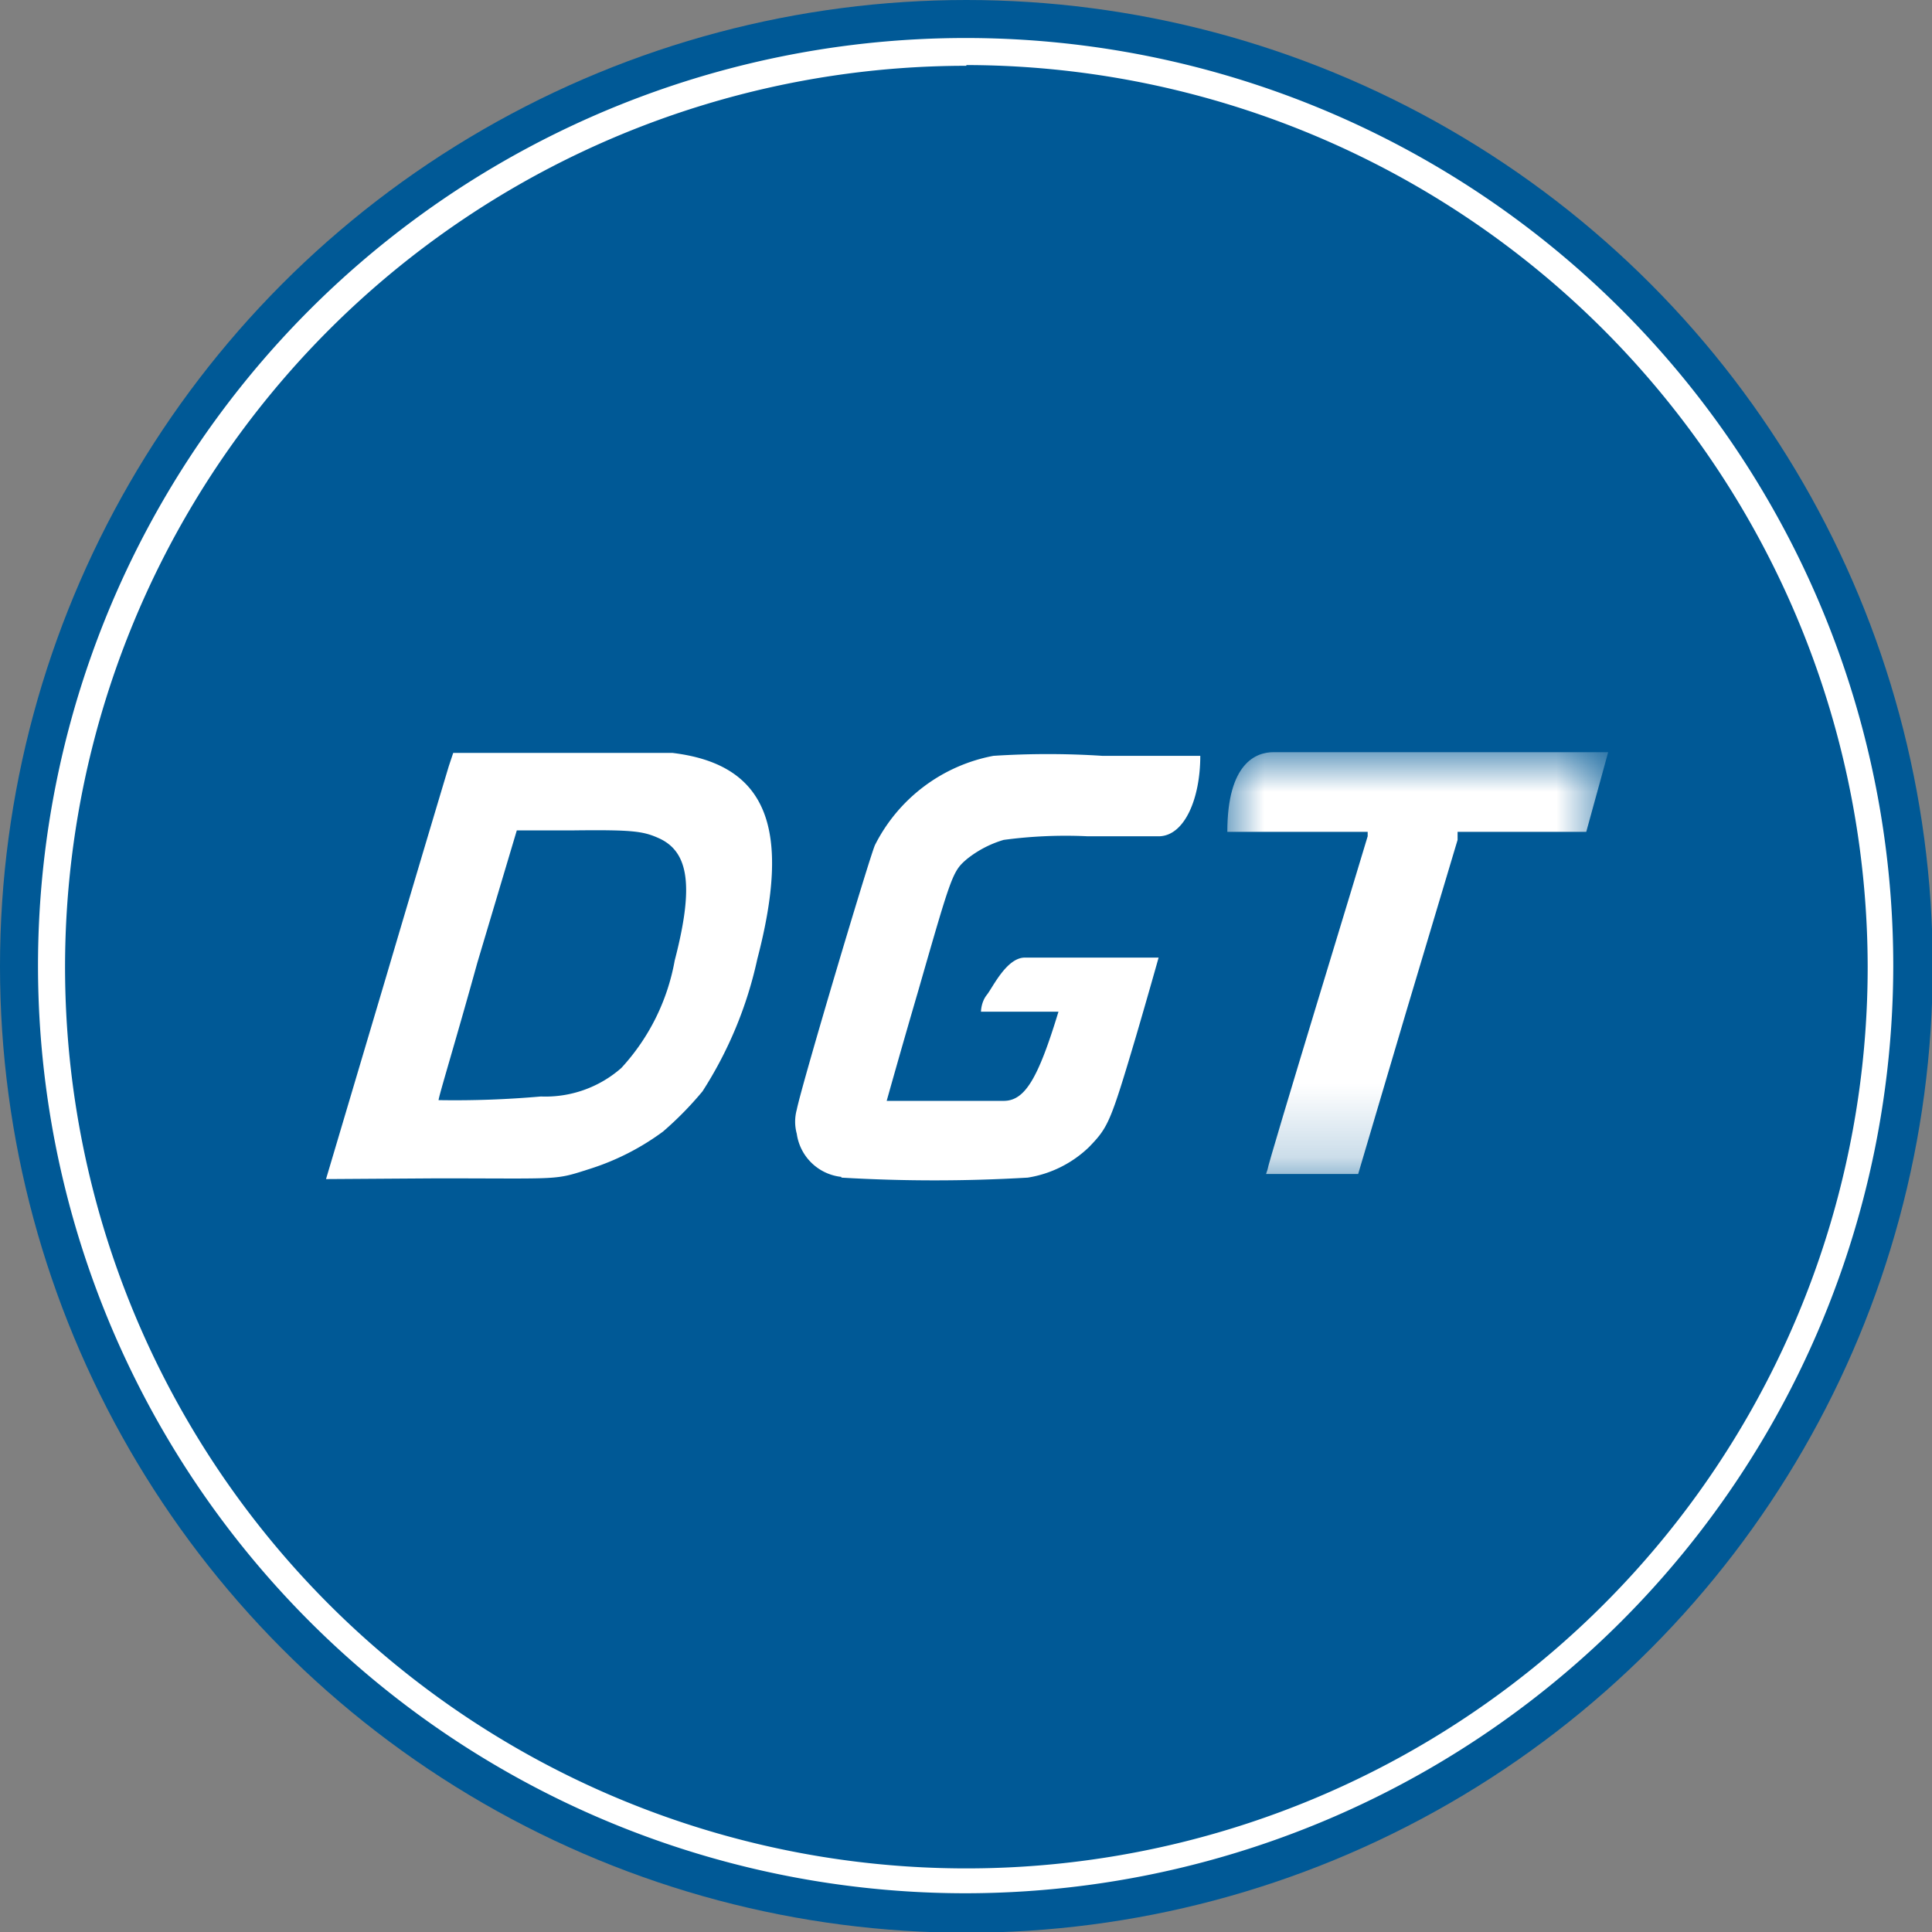 <svg xmlns="http://www.w3.org/2000/svg" xmlns:xlink="http://www.w3.org/1999/xlink" viewBox="0 0 26.43 26.43"><rect x="0" y="0" width="26.43" height="26.43" fill="#808080" stroke="none"/><defs><style>.cls-1,.cls-3{fill:#fff;}.cls-1{fill-rule:evenodd;}.cls-2{fill:#005996;}.cls-4{mask:url(#mask);}</style><mask id="mask" x="16.79" y="10.33" width="5.18" height="5.77" maskUnits="userSpaceOnUse"><g id="mask-2"><polygon id="path-1" class="cls-1" points="16.79 10.33 21.97 10.33 21.97 16.1 16.79 16.1 16.79 10.33"/></g></mask></defs><g id="Capa_2" data-name="Capa 2"><g id="Capa_1-2" data-name="Capa 1"><circle class="cls-2" cx="13.22" cy="13.22" r="13.22"/><path class="cls-3" d="M13.22,25.9A12.69,12.69,0,1,1,25.9,13.22,12.7,12.7,0,0,1,13.22,25.9Zm0-25A12.33,12.33,0,1,0,25.55,13.22,12.35,12.35,0,0,0,13.22.89Z"/><g id="Group-3"><g class="cls-4"><path id="Fill-1" class="cls-1" d="M17.34,16c0-.07,1.35-4.48,1.37-4.56l0-.06H16.79c0-.95.4-1.09.63-1.09H22l-.3,1.09H19.94l0,.11-.7,2.34-.66,2.23H17.32Z"/></g></g><path id="Fill-4" class="cls-1" d="M11.51,16.1a.69.69,0,0,1-.61-.59.62.62,0,0,1,0-.33c.07-.35,1-3.47,1.07-3.62a2.29,2.29,0,0,1,1.62-1.22,11.54,11.54,0,0,1,1.49,0h1.34c0,.58-.21,1.08-.55,1.1h-1a6.35,6.35,0,0,0-1.14.05,1.47,1.47,0,0,0-.5.26c-.2.17-.21.21-.67,1.81-.24.82-.43,1.5-.43,1.5h1.6c.29,0,.47-.3.75-1.22H13.42s0-.13.08-.23.27-.51.52-.51h1.83s-.14.5-.31,1.08c-.35,1.18-.38,1.24-.64,1.51a1.56,1.56,0,0,1-.84.42,21.69,21.69,0,0,1-2.55,0Z"/><path id="Fill-6" class="cls-1" d="M7.4,15a1.57,1.57,0,0,0,1.1-.39,2.93,2.93,0,0,0,.73-1.47c.26-1,.2-1.48-.21-1.67-.22-.1-.36-.12-1.19-.11H7.07l-.54,1.81C6.24,14.22,6,15,6,15.05A13.46,13.46,0,0,0,7.4,15ZM4.46,16.13l.82-2.76c.44-1.49.83-2.79.86-2.89l.06-.18h3c1.32.16,1.62,1.06,1.16,2.82a5.49,5.49,0,0,1-.75,1.81,4.66,4.66,0,0,1-.54.55,3.42,3.42,0,0,1-1,.51c-.5.16-.37.13-2.09.13Z"/></g></g></svg>